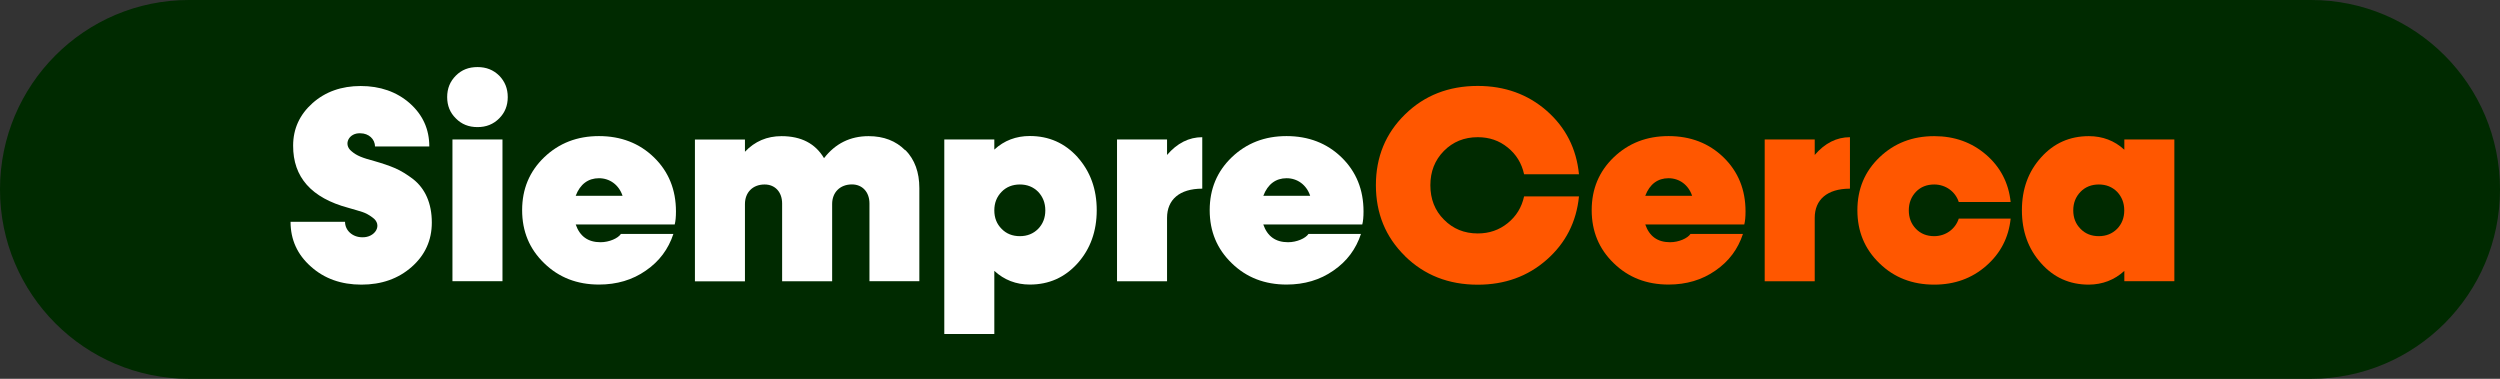 <svg width="198" height="30" viewBox="0 0 198 30" fill="none" xmlns="http://www.w3.org/2000/svg">
<rect x="0" y="0" width="198" height="30" fill="#333333" stroke="none"/>
<path d="M183.033 0H14.967C6.701 0 0 6.716 0 15C0 23.284 6.701 30 14.967 30H183.033C191.299 30 198 23.284 198 15C198 6.716 191.299 0 183.033 0Z" fill="#002A00"/>
<path d="M28.625 22.543C27.024 22.543 25.687 22.068 24.625 21.114C23.552 20.166 23.012 18.985 23.012 17.568H27.327C27.327 18.246 27.915 18.792 28.691 18.792C29.709 18.825 30.342 17.805 29.495 17.22C29.225 17.016 28.966 16.878 28.702 16.79C28.438 16.702 28.058 16.597 27.585 16.459C24.669 15.676 23.205 14.037 23.216 11.533C23.216 10.199 23.733 9.079 24.751 8.169C25.769 7.264 27.046 6.812 28.57 6.812C30.095 6.812 31.415 7.264 32.455 8.18C33.484 9.095 34.001 10.232 34.001 11.6H29.698C29.698 11.009 29.192 10.557 28.548 10.557C27.646 10.502 27.156 11.429 27.838 11.975C28.257 12.339 28.708 12.504 29.654 12.758C30.287 12.94 30.832 13.122 31.305 13.326C31.767 13.53 32.241 13.822 32.719 14.186C33.666 14.931 34.2 16.089 34.2 17.628C34.2 19.024 33.671 20.199 32.609 21.136C31.547 22.074 30.216 22.543 28.62 22.543H28.625Z" fill="white"/>
<path d="M37.82 10.066C37.121 10.066 36.555 9.84 36.103 9.377C35.641 8.924 35.416 8.367 35.416 7.689C35.416 7.01 35.641 6.453 36.103 5.99C36.566 5.527 37.121 5.312 37.82 5.312C38.519 5.312 39.075 5.538 39.537 5.99C39.988 6.453 40.214 7.01 40.214 7.689C40.214 8.367 39.988 8.924 39.537 9.377C39.075 9.84 38.508 10.066 37.82 10.066ZM35.834 22.273V11.043H39.796V22.273H35.834Z" fill="white"/>
<path d="M53.437 17.777H45.596C45.92 18.715 46.57 19.184 47.56 19.184C48.259 19.184 48.952 18.869 49.178 18.527H53.333C52.936 19.73 52.216 20.701 51.154 21.429C50.092 22.173 48.848 22.537 47.439 22.537C45.711 22.537 44.264 21.98 43.103 20.849C41.931 19.719 41.353 18.323 41.353 16.646C41.353 14.97 41.931 13.58 43.103 12.454C44.275 11.335 45.711 10.778 47.439 10.778C49.167 10.778 50.636 11.335 51.797 12.466C52.958 13.596 53.536 15.025 53.536 16.746C53.536 17.187 53.503 17.529 53.437 17.777ZM45.59 15.505H49.305C49.013 14.633 48.287 14.115 47.439 14.115C46.592 14.115 45.948 14.578 45.596 15.505H45.59Z" fill="white"/>
<path d="M71.717 11.892C72.449 12.648 72.812 13.646 72.812 14.892V22.273H68.861V16.111C68.861 15.207 68.295 14.606 67.475 14.606C66.528 14.606 65.906 15.24 65.906 16.155V22.278H61.944V16.117C61.944 15.212 61.389 14.611 60.558 14.611C59.611 14.611 59 15.245 59 16.161V22.284H55.038V11.053H59V12.019C59.782 11.191 60.75 10.783 61.895 10.783C63.452 10.783 64.569 11.362 65.263 12.526C66.165 11.362 67.343 10.783 68.79 10.783C69.989 10.783 70.958 11.158 71.695 11.903L71.717 11.892Z" fill="white"/>
<path d="M85.348 12.454C86.355 13.585 86.861 14.981 86.861 16.646C86.861 18.312 86.355 19.724 85.348 20.849C84.33 21.98 83.075 22.537 81.562 22.537C80.478 22.537 79.531 22.173 78.75 21.451V26.453H74.788V11.043H78.75V11.848C79.531 11.125 80.478 10.772 81.562 10.772C83.075 10.772 84.33 11.329 85.348 12.449V12.454ZM80.775 18.704C81.353 18.704 81.837 18.511 82.222 18.125C82.596 17.739 82.789 17.253 82.789 16.663C82.789 16.073 82.596 15.587 82.222 15.19C81.837 14.804 81.353 14.611 80.775 14.611C80.197 14.611 79.702 14.804 79.328 15.19C78.942 15.587 78.75 16.073 78.75 16.663C78.75 17.253 78.942 17.739 79.328 18.125C79.702 18.511 80.186 18.704 80.775 18.704Z" fill="white"/>
<path d="M92.43 12.273C93.233 11.335 94.168 10.866 95.219 10.866V14.942C93.404 14.942 92.43 15.825 92.43 17.253V22.278H88.468V11.048H92.43V12.273Z" fill="white"/>
<path d="M107.892 17.777H100.051C100.376 18.715 101.025 19.184 102.015 19.184C102.714 19.184 103.408 18.869 103.633 18.527H107.788C107.392 19.73 106.671 20.701 105.609 21.429C104.547 22.173 103.303 22.537 101.894 22.537C100.167 22.537 98.719 21.98 97.558 20.849C96.386 19.719 95.808 18.323 95.808 16.646C95.808 14.97 96.386 13.58 97.558 12.454C98.73 11.335 100.167 10.778 101.894 10.778C103.622 10.778 105.091 11.335 106.253 12.466C107.414 13.596 107.991 15.025 107.991 16.746C107.991 17.187 107.958 17.529 107.892 17.777ZM100.051 15.505H103.765C103.474 14.633 102.747 14.115 101.9 14.115C101.052 14.115 100.409 14.578 100.056 15.505H100.051Z" fill="white"/>
<path d="M111.277 20.281C109.741 18.776 108.971 16.906 108.971 14.666C108.971 12.427 109.741 10.568 111.277 9.062C112.812 7.557 114.732 6.806 117.038 6.806C119.173 6.806 121 7.463 122.502 8.776C124.004 10.099 124.852 11.765 125.055 13.8H120.708C120.516 12.929 120.087 12.228 119.41 11.682C118.733 11.131 117.951 10.866 117.038 10.866C115.965 10.866 115.074 11.23 114.358 11.953C113.637 12.686 113.285 13.585 113.285 14.672C113.285 15.758 113.637 16.674 114.358 17.391C115.079 18.125 115.97 18.489 117.038 18.489C117.951 18.489 118.733 18.218 119.41 17.672C120.087 17.126 120.516 16.426 120.708 15.554H125.055C124.852 17.59 123.993 19.255 122.502 20.568C121 21.892 119.179 22.548 117.038 22.548C114.732 22.548 112.812 21.793 111.277 20.287V20.281Z" fill="#FF5700"/>
<path d="M138.147 17.777H130.305C130.63 18.715 131.279 19.184 132.27 19.184C132.968 19.184 133.662 18.869 133.887 18.527H138.042C137.646 19.73 136.925 20.701 135.863 21.429C134.801 22.173 133.557 22.537 132.149 22.537C130.421 22.537 128.973 21.98 127.812 20.849C126.64 19.719 126.062 18.323 126.062 16.646C126.062 14.97 126.64 13.58 127.812 12.454C128.984 11.335 130.421 10.778 132.149 10.778C133.876 10.778 135.346 11.335 136.507 12.466C137.668 13.596 138.246 15.025 138.246 16.746C138.246 17.187 138.213 17.529 138.147 17.777ZM130.3 15.505H134.014C133.722 14.633 132.996 14.115 132.149 14.115C131.301 14.115 130.657 14.578 130.305 15.505H130.3Z" fill="#FF5700"/>
<path d="M143.726 12.273C144.53 11.335 145.465 10.866 146.516 10.866V14.942C144.7 14.942 143.726 15.825 143.726 17.253V22.278H139.764V11.048H143.726V12.273Z" fill="#FF5700"/>
<path d="M148.855 20.855C147.683 19.724 147.105 18.329 147.105 16.652C147.105 14.975 147.683 13.585 148.855 12.46C150.027 11.34 151.463 10.783 153.191 10.783C154.803 10.783 156.174 11.28 157.302 12.256C158.43 13.232 159.084 14.484 159.244 16.001H155.134C154.875 15.185 154.104 14.611 153.191 14.611C152.602 14.611 152.118 14.804 151.744 15.19C151.37 15.587 151.177 16.073 151.177 16.663C151.177 17.253 151.37 17.739 151.744 18.125C152.118 18.511 152.602 18.704 153.191 18.704C154.093 18.704 154.864 18.147 155.134 17.314H159.244C159.084 18.831 158.43 20.077 157.302 21.059C156.174 22.046 154.803 22.543 153.191 22.543C151.463 22.543 150.016 21.986 148.855 20.855Z" fill="#FF5700"/>
<path d="M168.247 11.043H172.209V22.273H168.247V21.456C167.454 22.179 166.519 22.532 165.435 22.543C163.921 22.543 162.667 21.986 161.66 20.855C160.642 19.724 160.135 18.329 160.135 16.652C160.135 14.975 160.642 13.585 161.66 12.46C162.667 11.34 163.921 10.783 165.435 10.783C166.519 10.783 167.465 11.136 168.247 11.859V11.053V11.043ZM166.227 18.704C166.805 18.704 167.289 18.511 167.674 18.125C168.048 17.739 168.241 17.253 168.241 16.663C168.241 16.073 168.048 15.587 167.674 15.19C167.289 14.804 166.805 14.611 166.227 14.611C165.649 14.611 165.154 14.804 164.78 15.19C164.395 15.587 164.202 16.073 164.202 16.663C164.202 17.253 164.395 17.739 164.78 18.125C165.154 18.511 165.638 18.704 166.227 18.704Z" fill="#FF5700"/>
</svg>
